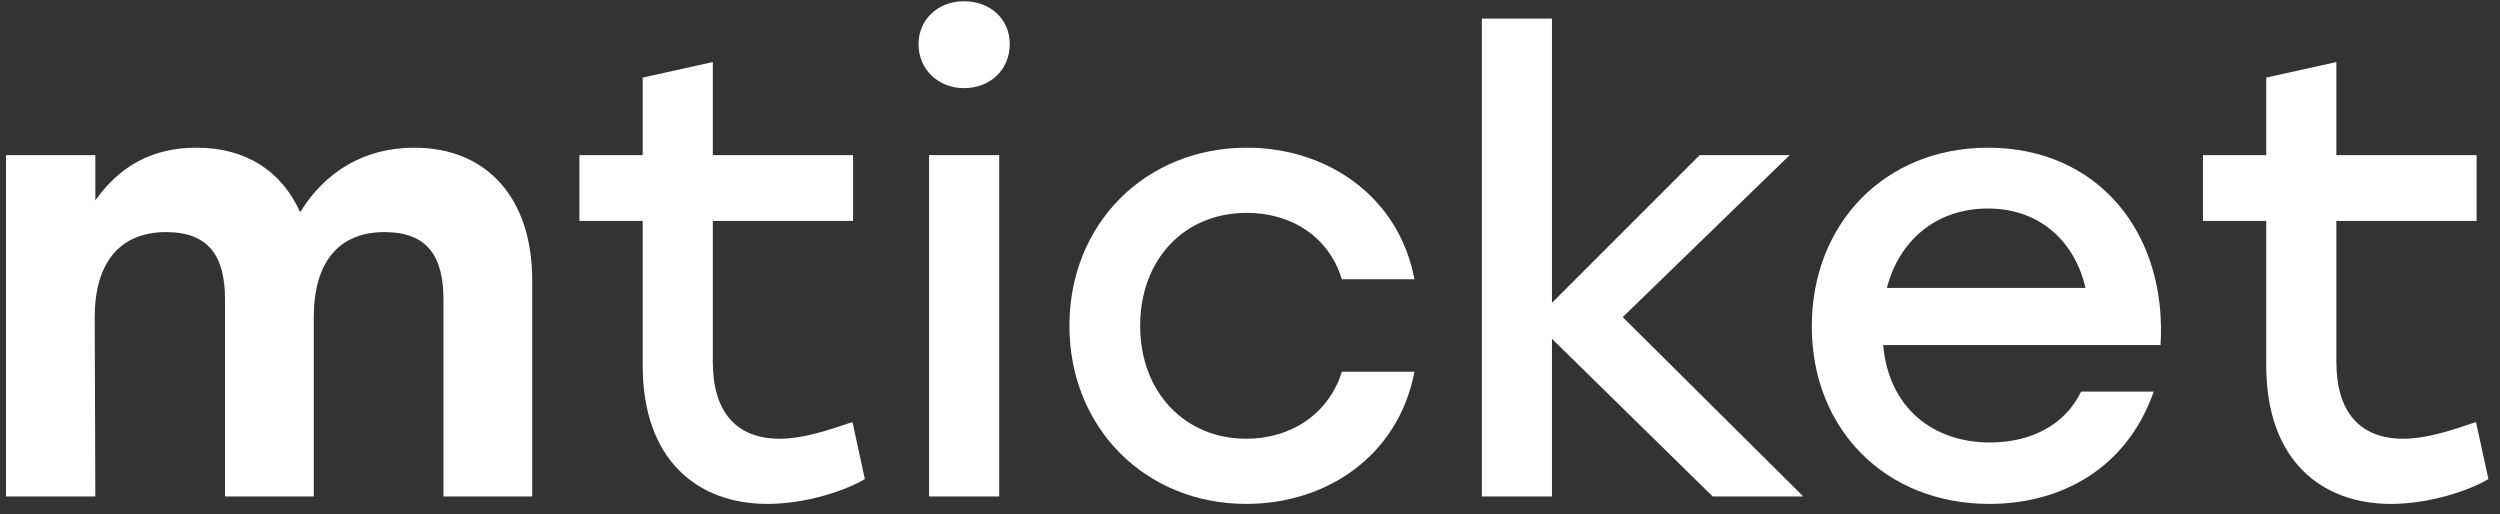 <svg width="141" height="29" viewBox="0 0 141 29" fill="none" xmlns="http://www.w3.org/2000/svg">
<rect x="0" y="0" width="141" height="29" fill="#333333" stroke="none"/>
<path d="M23.367 8.33C20.532 8.33 18.327 9.695 16.927 11.97C15.877 9.625 13.847 8.33 11.082 8.33C8.562 8.33 6.742 9.38 5.377 11.305V8.75H0.337V28H5.377L5.342 17.885C5.342 14.84 6.742 13.09 9.367 13.09C11.782 13.09 12.692 14.455 12.692 16.905V28H17.697V17.885C17.697 14.84 19.062 13.09 21.687 13.09C24.102 13.09 25.012 14.455 25.012 16.905V28H30.017V15.82C30.017 11.165 27.462 8.33 23.367 8.33Z" fill="white"/>
<path d="M48.078 23.8C46.573 24.325 45.208 24.745 43.983 24.745C41.498 24.745 40.203 23.205 40.203 20.405V12.46H48.113V8.75H40.203V3.5L36.248 4.375V8.75H32.678V12.46H36.248V20.615C36.248 25.935 39.328 28.42 43.283 28.42C45.488 28.42 47.728 27.65 48.778 27.02L48.078 23.8Z" fill="white"/>
<path d="M54.36 0.07C52.925 0.07 51.805 1.085 51.805 2.485C51.805 3.92 52.925 4.97 54.36 4.97C55.865 4.97 56.95 3.92 56.95 2.485C56.95 1.085 55.865 0.07 54.36 0.07ZM52.4 28H56.355V8.75H52.4V28Z" fill="white"/>
<path d="M70.29 28.42C74.805 28.42 78.865 25.725 79.775 20.965H75.68C74.945 23.345 72.81 24.745 70.29 24.745C66.825 24.745 64.305 22.12 64.305 18.375C64.305 14.665 66.755 12.005 70.325 12.005C72.81 12.005 74.945 13.335 75.68 15.75H79.775C78.9 11.095 74.875 8.33 70.325 8.33C64.585 8.33 60.315 12.635 60.315 18.375C60.315 24.115 64.585 28.42 70.29 28.42Z" fill="white"/>
<path d="M101.706 28L91.521 17.885L100.936 8.75H95.861L87.531 17.08V1.05H83.576V28H87.531V19.11L96.596 28H101.706Z" fill="white"/>
<path d="M112.125 8.33C106.315 8.33 102.185 12.6 102.185 18.41C102.185 24.22 106.35 28.42 112.195 28.42C116.29 28.42 119.965 26.39 121.47 22.085H117.375C116.465 23.975 114.54 24.955 112.23 24.955C109.01 24.955 106.525 22.995 106.21 19.46H121.855C122.24 13.125 118.32 8.33 112.125 8.33ZM112.125 11.76C115.03 11.76 117.025 13.615 117.62 16.24H106.42C107.085 13.65 109.115 11.76 112.125 11.76Z" fill="white"/>
<path d="M139.646 23.8C138.141 24.325 136.776 24.745 135.551 24.745C133.066 24.745 131.771 23.205 131.771 20.405V12.46H139.681V8.75H131.771V3.5L127.816 4.375V8.75H124.246V12.46H127.816V20.615C127.816 25.935 130.896 28.42 134.851 28.42C137.056 28.42 139.296 27.65 140.346 27.02L139.646 23.8Z" fill="white"/>
</svg>
